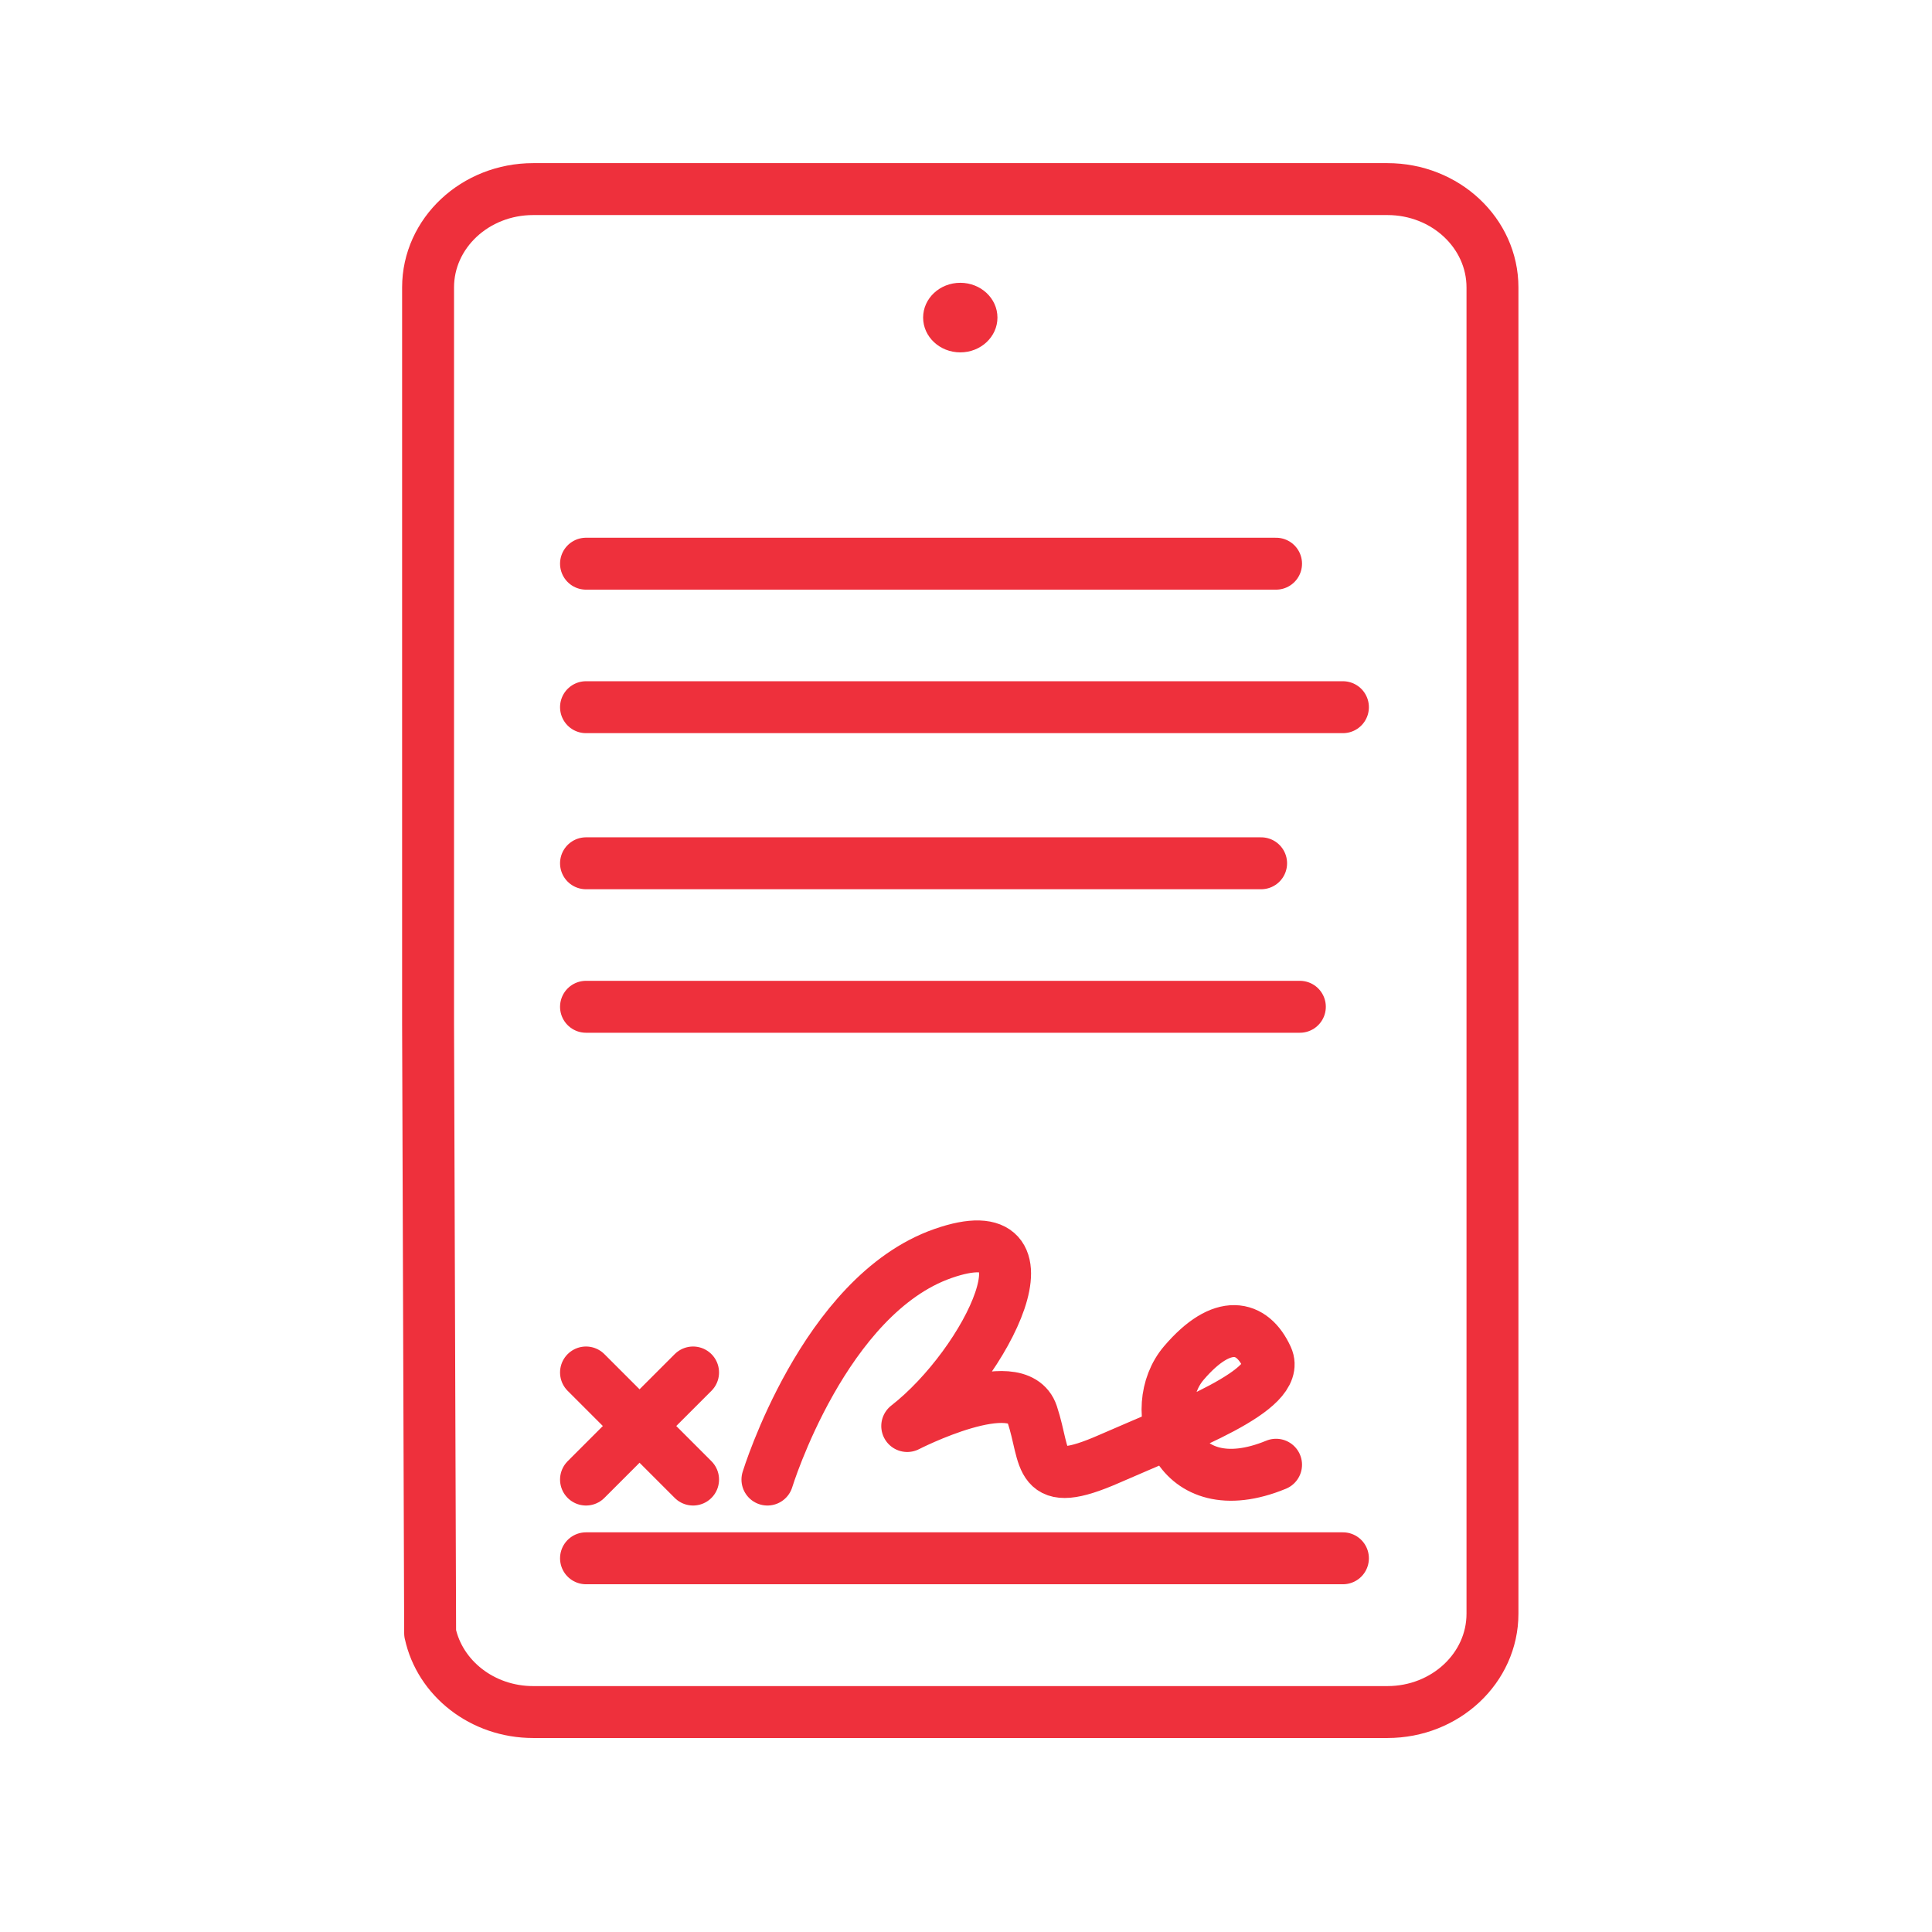 <?xml version="1.0" encoding="UTF-8"?>
<svg xmlns="http://www.w3.org/2000/svg" id="a" data-name="Layer 1" width="1in" height="1in" viewBox="0 0 72 72">
  <path d="m16.031,60.865c.36,1.676,1.942,2.938,3.839,2.938h31.834c2.163,0,3.916-1.641,3.916-3.665V10.712c0-2.024-1.753-3.665-3.916-3.665h-31.834c-2.163,0-3.917,1.641-3.917,3.665v27.419s.077,22.734.077,22.734Z" fill="none" stroke="#ee303c" stroke-linecap="round" stroke-linejoin="round" stroke-width="1.935"></path>
  <path d="m34.402,11.835c0,.716.62,1.297,1.385,1.297s1.385-.581,1.385-1.297c0-.716-.62-1.296-1.385-1.296s-1.385.581-1.385,1.296Z" fill="#ee303c"></path>
  <line x1="21.839" y1="21.007" x2="47.555" y2="21.007" fill="none" stroke="#ee303c" stroke-linecap="round" stroke-linejoin="round" stroke-width="1.935"></line>
  <line x1="21.839" y1="26.355" x2="50.047" y2="26.355" fill="none" stroke="#ee303c" stroke-linecap="round" stroke-linejoin="round" stroke-width="1.935"></line>
  <line x1="21.839" y1="37.52" x2="48.442" y2="37.52" fill="none" stroke="#ee303c" stroke-linecap="round" stroke-linejoin="round" stroke-width="1.935"></line>
  <line x1="21.839" y1="32.172" x2="46.998" y2="32.172" fill="none" stroke="#ee303c" stroke-linecap="round" stroke-linejoin="round" stroke-width="1.935"></line>
  <line x1="21.839" y1="58.073" x2="50.047" y2="58.073" fill="none" stroke="#ee303c" stroke-linecap="round" stroke-linejoin="round" stroke-width="1.935"></line>
  <line x1="21.839" y1="51.148" x2="25.829" y2="55.139" fill="none" stroke="#ee303c" stroke-linecap="round" stroke-linejoin="round" stroke-width="1.935"></line>
  <line x1="25.829" y1="51.148" x2="21.839" y2="55.139" fill="none" stroke="#ee303c" stroke-linecap="round" stroke-linejoin="round" stroke-width="1.935"></line>
  <path d="m28.6,55.139s2.106-6.873,6.54-8.424c4.434-1.552,1.663,4.101-1.33,6.429,0,0,4.101-2.106,4.656-.443.554,1.663.111,2.882,2.882,1.663,2.771-1.219,6.429-2.549,5.875-3.769-.554-1.219-1.663-1.485-3.104.2-1.441,1.685-.333,5.343,3.436,3.791" fill="none" stroke="#ee303c" stroke-linecap="round" stroke-linejoin="round" stroke-width="1.935"></path>
</svg>
